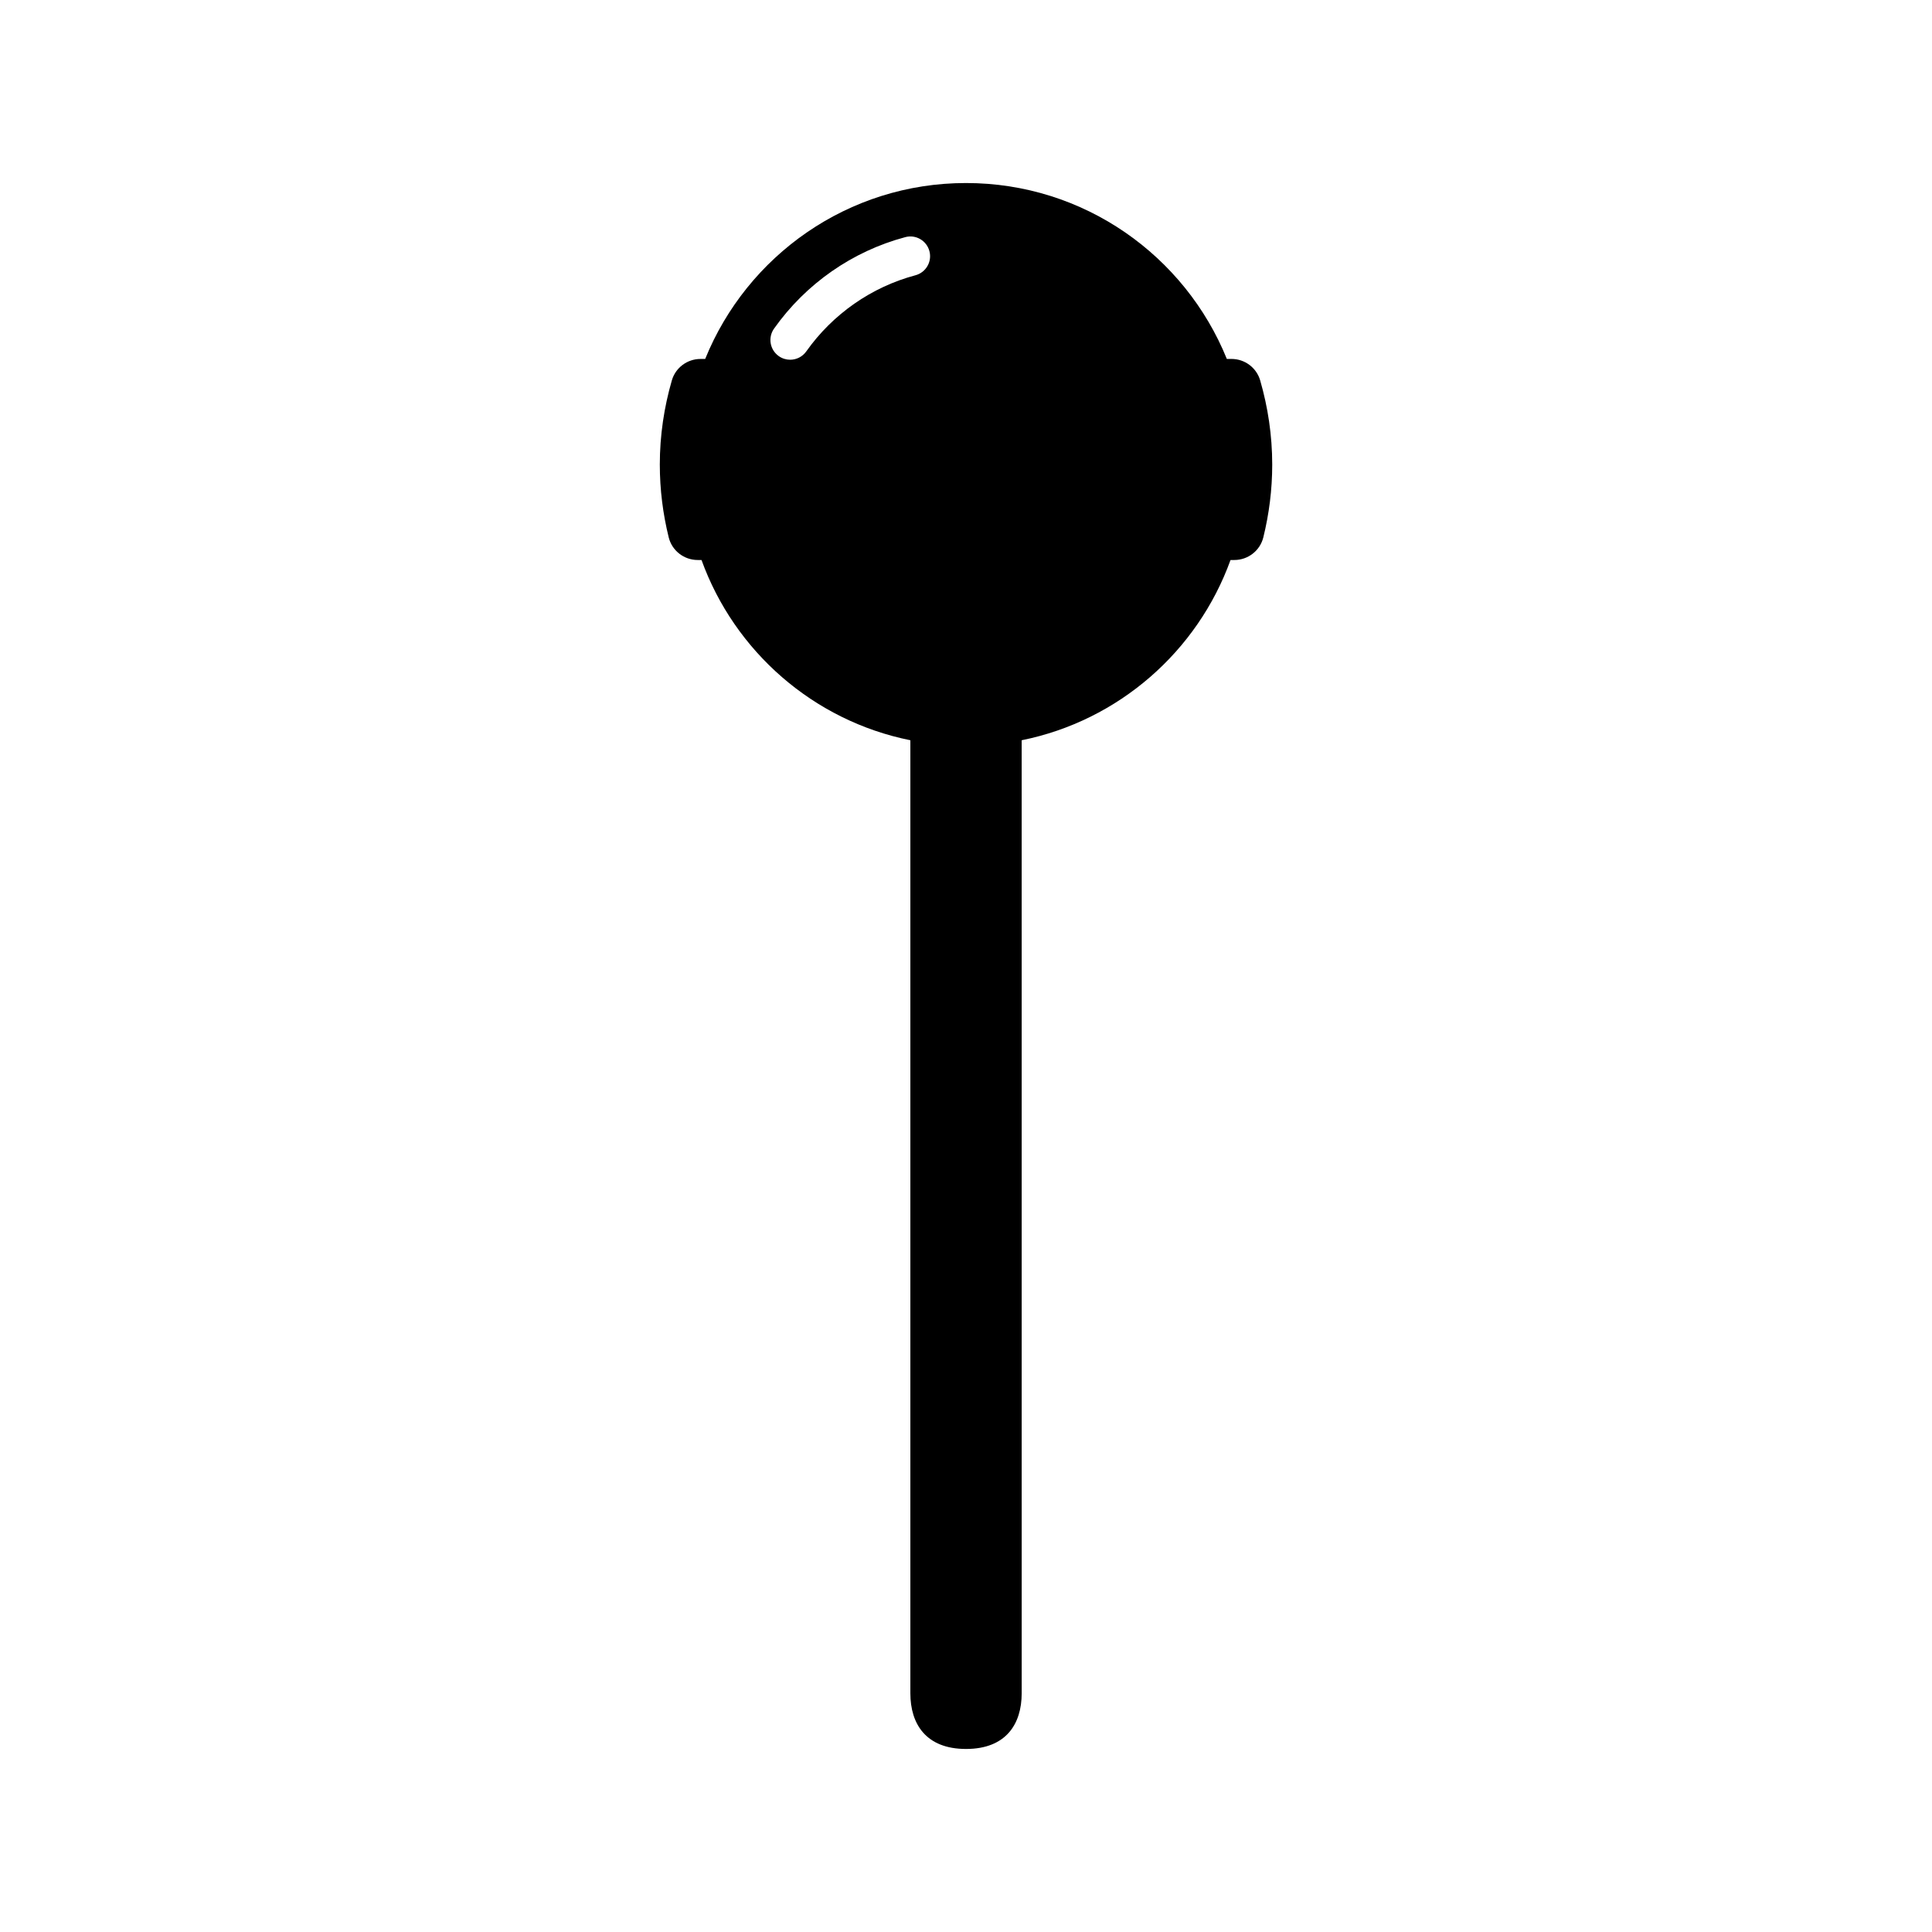 <?xml version="1.0" encoding="UTF-8"?>
<!-- Uploaded to: SVG Repo, www.svgrepo.com, Generator: SVG Repo Mixer Tools -->
<svg fill="#000000" width="800px" height="800px" version="1.1" viewBox="144 144 512 512" xmlns="http://www.w3.org/2000/svg">
 <path d="m477.96 244.81c-0.977-3.371-4.086-5.688-7.598-5.688h-1.238c-11.07-27.324-37.824-46.617-69.121-46.617s-58.051 19.297-69.121 46.621h-1.238c-3.512 0-6.621 2.312-7.598 5.688-2.047 7.082-3.188 14.543-3.188 22.285 0 6.664 0.832 13.125 2.359 19.316 0.871 3.523 4.055 5.992 7.684 5.992h1.008c8.75 24.223 29.645 42.59 55.348 47.766v252.57c0 8.148 4.156 14.75 14.75 14.75s14.75-6.606 14.75-14.75l-0.004-252.57c25.699-5.176 46.598-23.543 55.348-47.766h1.008c3.629 0 6.812-2.469 7.684-5.992 1.527-6.191 2.359-12.652 2.359-19.316-0.004-7.742-1.145-15.207-3.191-22.289zm-120.29-7.684c-1.02 1.441-2.633 2.207-4.273 2.207-1.043 0-2.102-0.312-3.019-0.961-2.359-1.672-2.914-4.934-1.242-7.297 8.418-11.887 20.766-20.496 34.766-24.23 2.785-0.758 5.656 0.91 6.402 3.703 0.746 2.789-0.914 5.656-3.707 6.402-11.641 3.109-21.914 10.273-28.926 20.176z"/>
</svg>